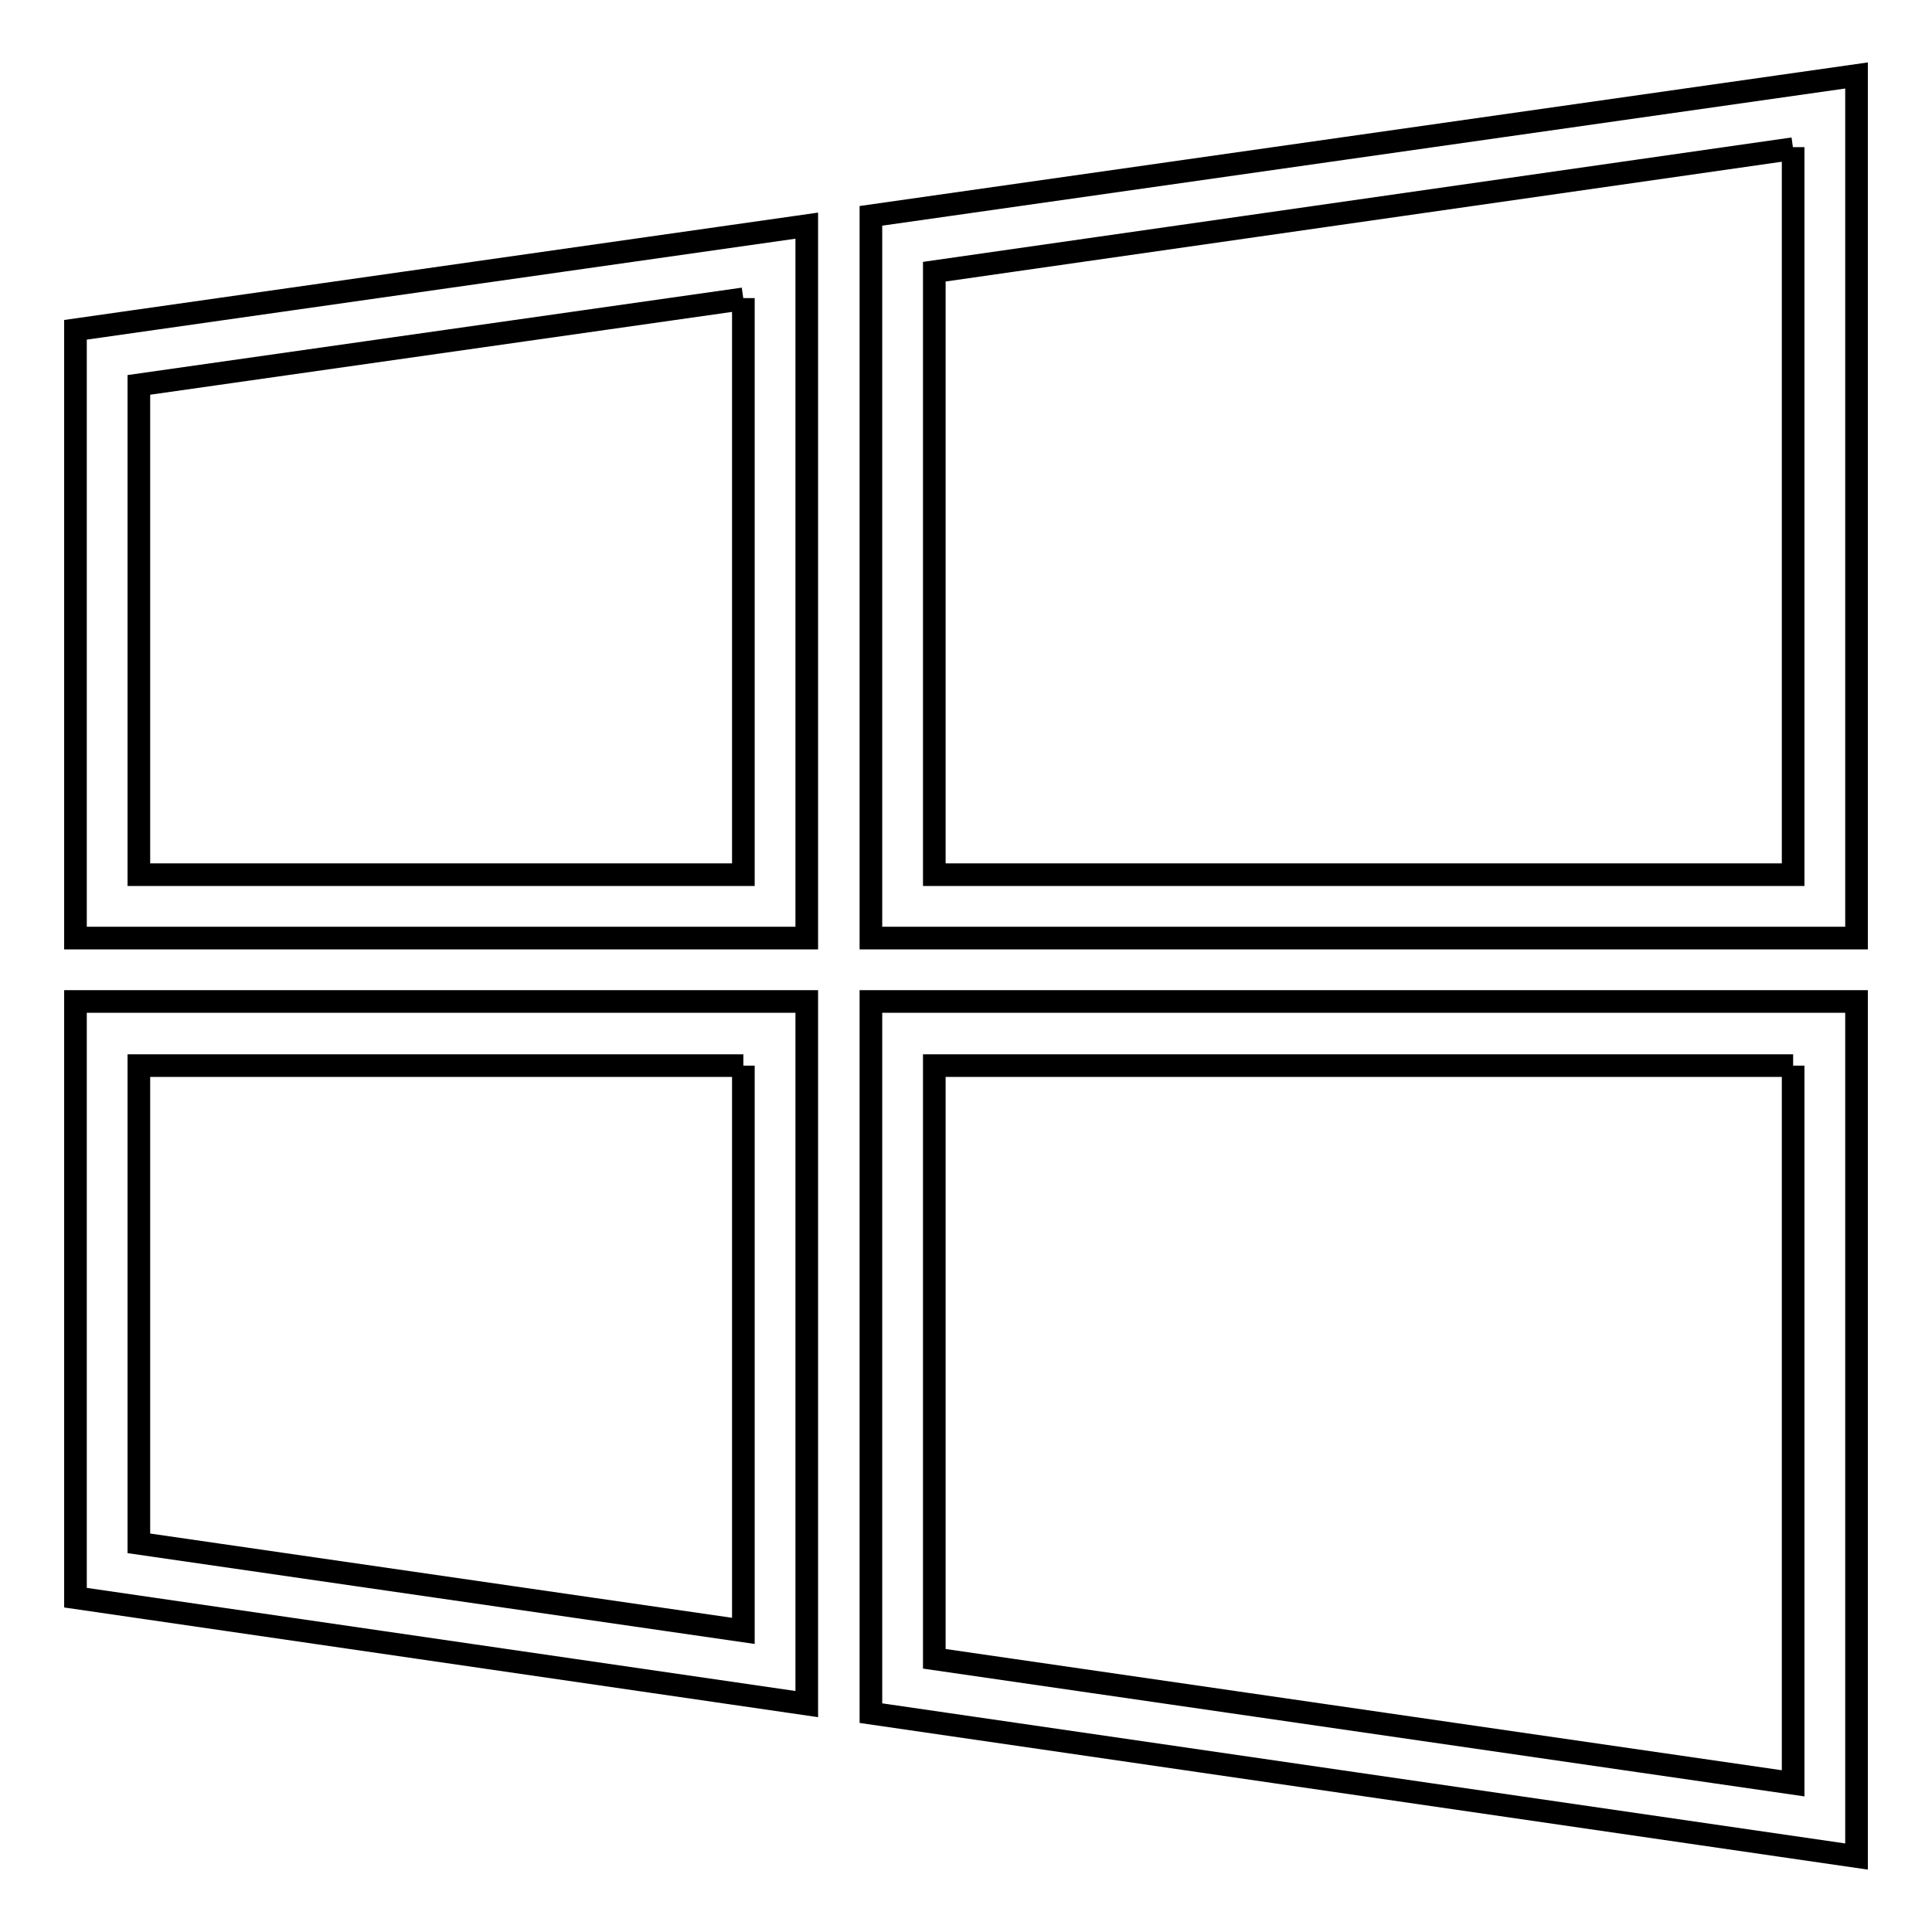 <?xml version="1.0" encoding="utf-8"?>
<!-- Svg Vector Icons : http://www.onlinewebfonts.com/icon -->
<!DOCTYPE svg PUBLIC "-//W3C//DTD SVG 1.1//EN" "http://www.w3.org/Graphics/SVG/1.1/DTD/svg11.dtd">
<svg version="1.1" xmlns="http://www.w3.org/2000/svg" xmlns:xlink="http://www.w3.org/1999/xlink" x="0px" y="0px" viewBox="0 0 256 256" enable-background="new 0 0 256 256" xml:space="preserve">
<g> <path stroke-width="3" fill-opacity="0" stroke="#000000"  d="M237.6,141.2v95.1l-113.8-16.5v-78.6H237.6 M246,132.7H115.4V227L246,246V132.7L246,132.7z M98.5,141.2 v74.9l-80.1-11.6v-63.3H98.5 M106.9,132.7H10v79l96.9,14.1V132.7L106.9,132.7z M237.6,19.5v96.4H123.8V36l113.8-16.3 M246,10 L115.4,28.6v95.7H246V10L246,10z M98.5,39.5v76.4H18.4V51l80.1-11.4 M106.9,29.9L10,43.7v80.6h96.9V29.9L106.9,29.9z"/></g>
</svg>